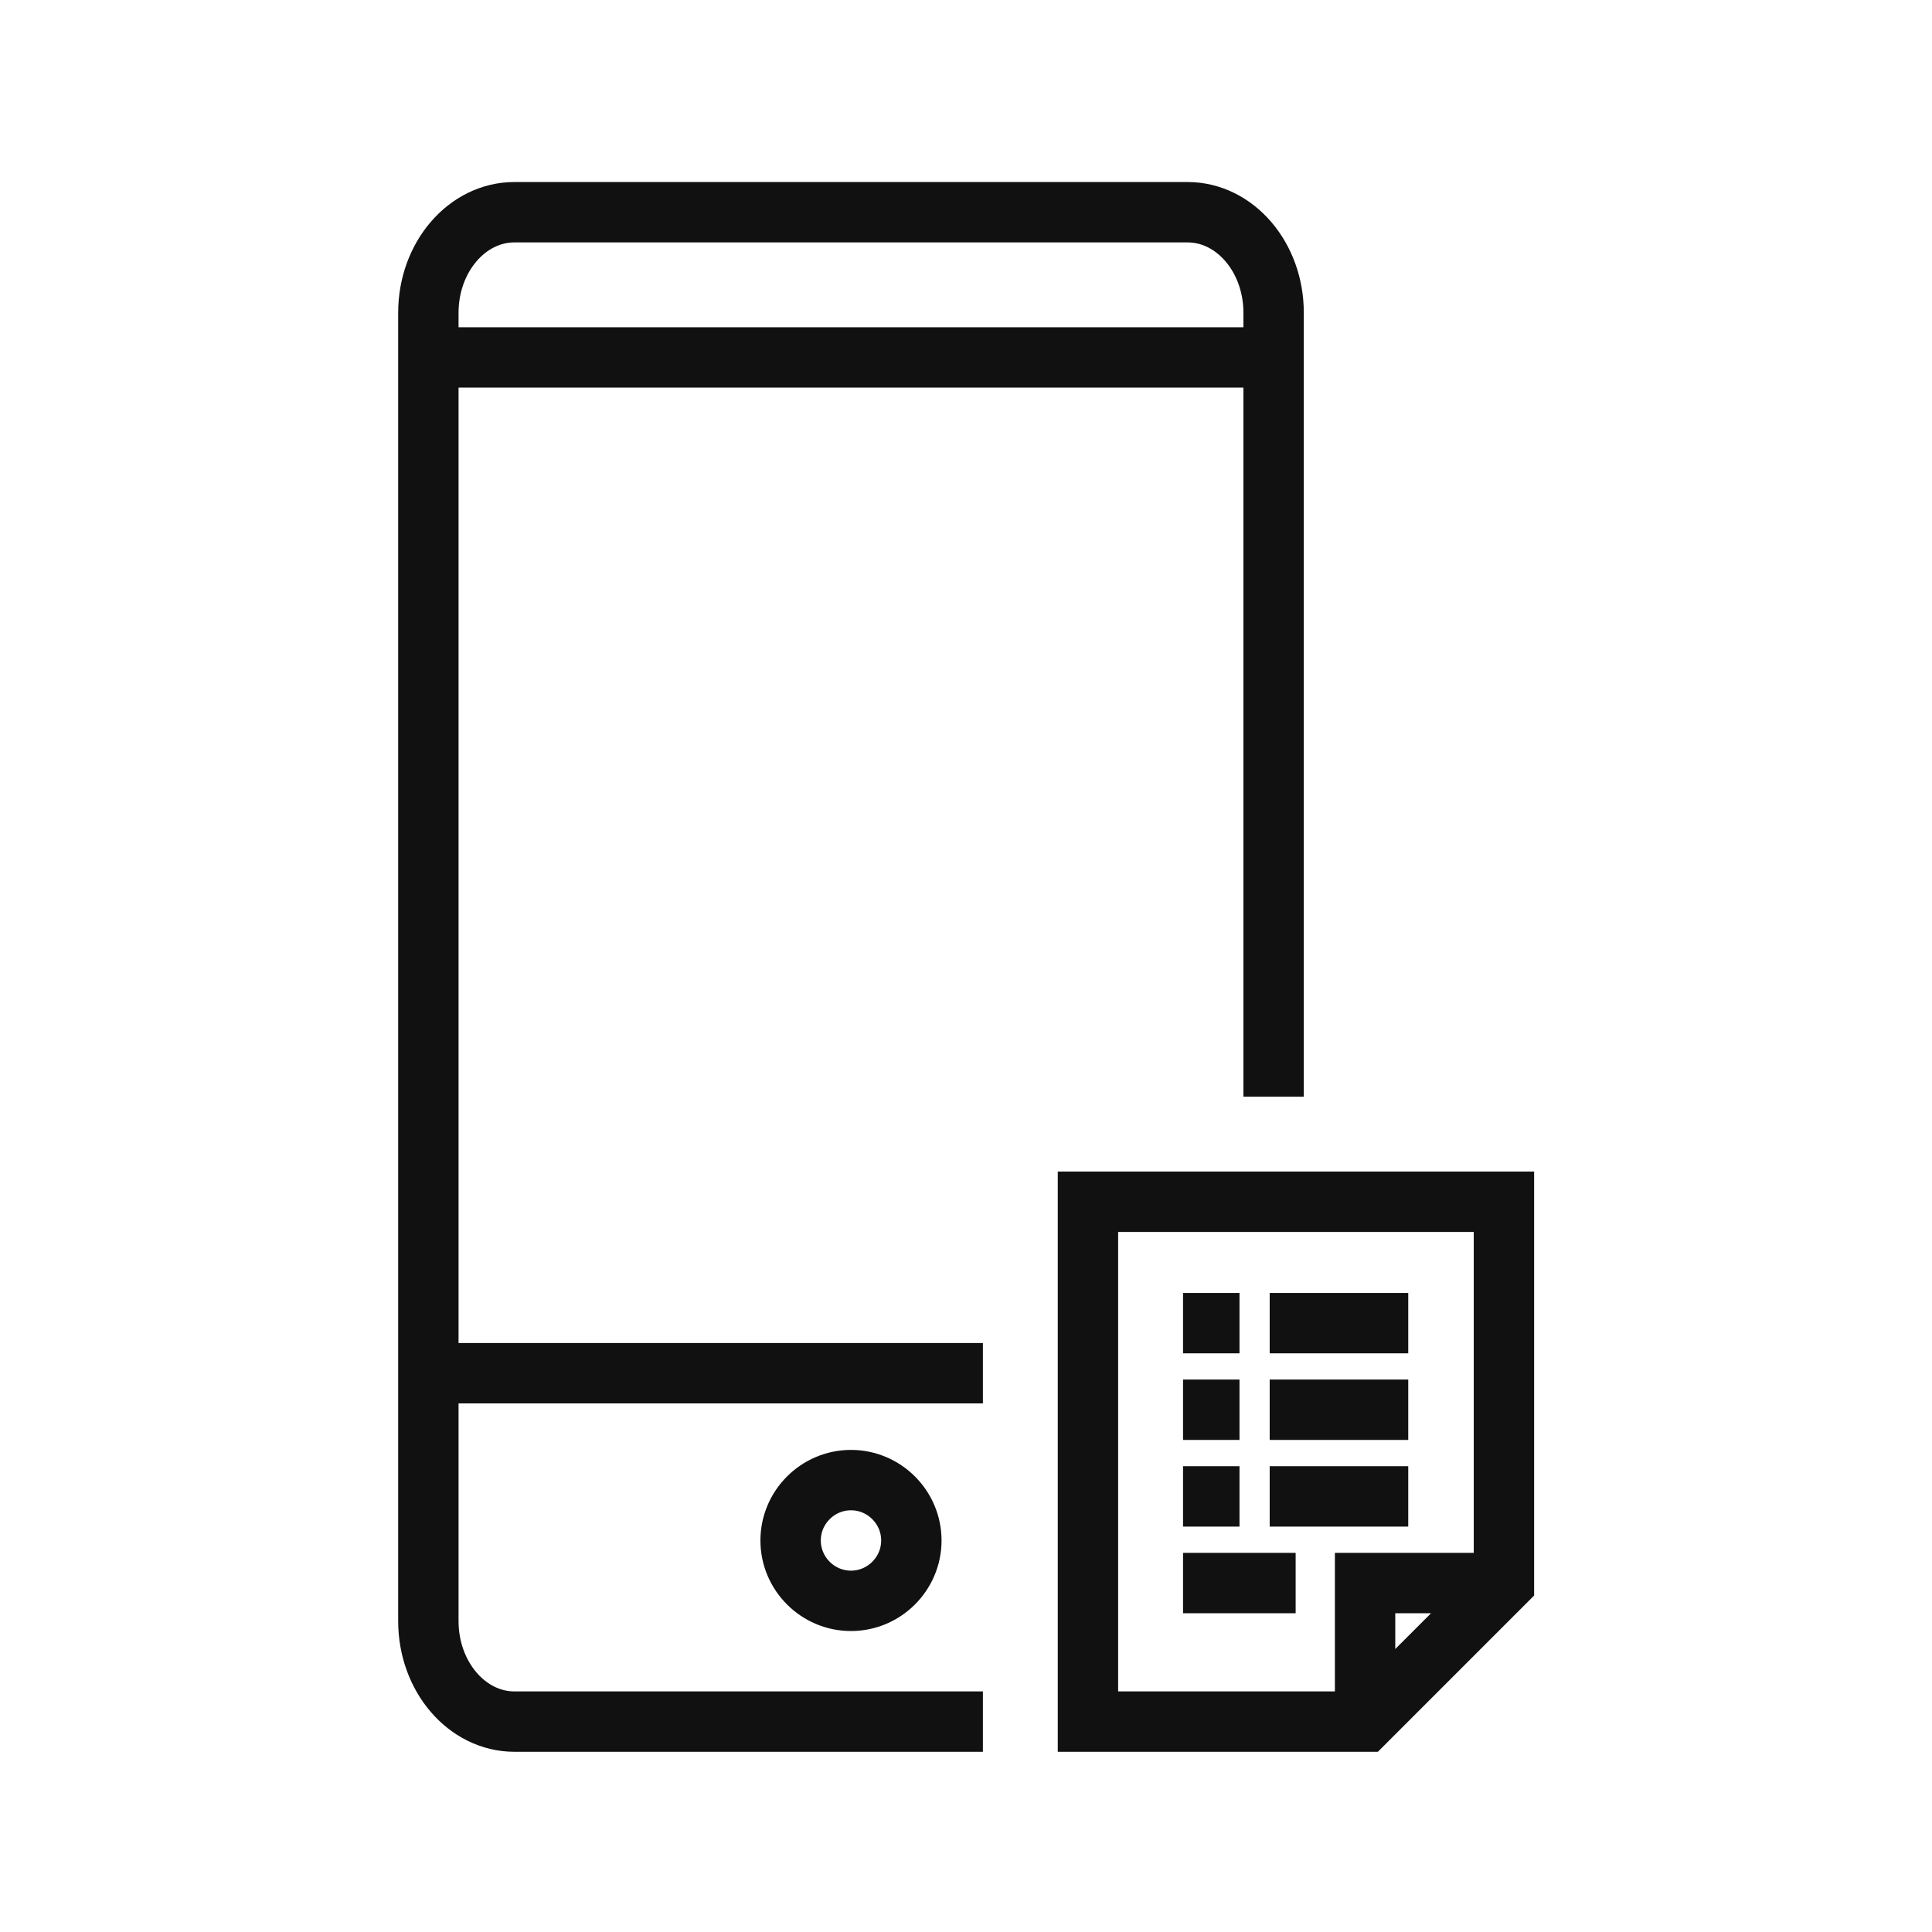 <?xml version="1.0" encoding="UTF-8"?>
<svg id="a" data-name="mobile-download" xmlns="http://www.w3.org/2000/svg" width="64" height="64" viewBox="0 0 64 64">
  <rect x="-.07" y=".03" width="64" height="64" fill="none" stroke-width="0"/>
  <path d="M14.61,11.84h27.58M14.61,45.49h17.95M32.56,57.03h-15.52c-1.57,0-2.85-1.49-2.85-3.33V10.36c0-1.84,1.28-3.33,2.85-3.33h22.3c1.57,0,2.85,1.49,2.85,3.33v25.97M28.19,53.03c1.1,0,2-.9,2-2s-.9-2-2-2-2,.9-2,2,.9,2,2,2ZM39.19,49.57h1.87M42.06,49.57h4.59M39.19,46.7h1.87M42.06,46.7h4.59M39.19,43.83h1.87M39.19,52.44h3.73M42.06,43.83h4.59M45.22,56.69v-4.25h4.25M36.04,57.03v-17.22h13.78v12.63l-4.59,4.59h-9.18Z" fill="none" stroke="#111" stroke-miterlimit="10" stroke-width="2"/>
</svg>